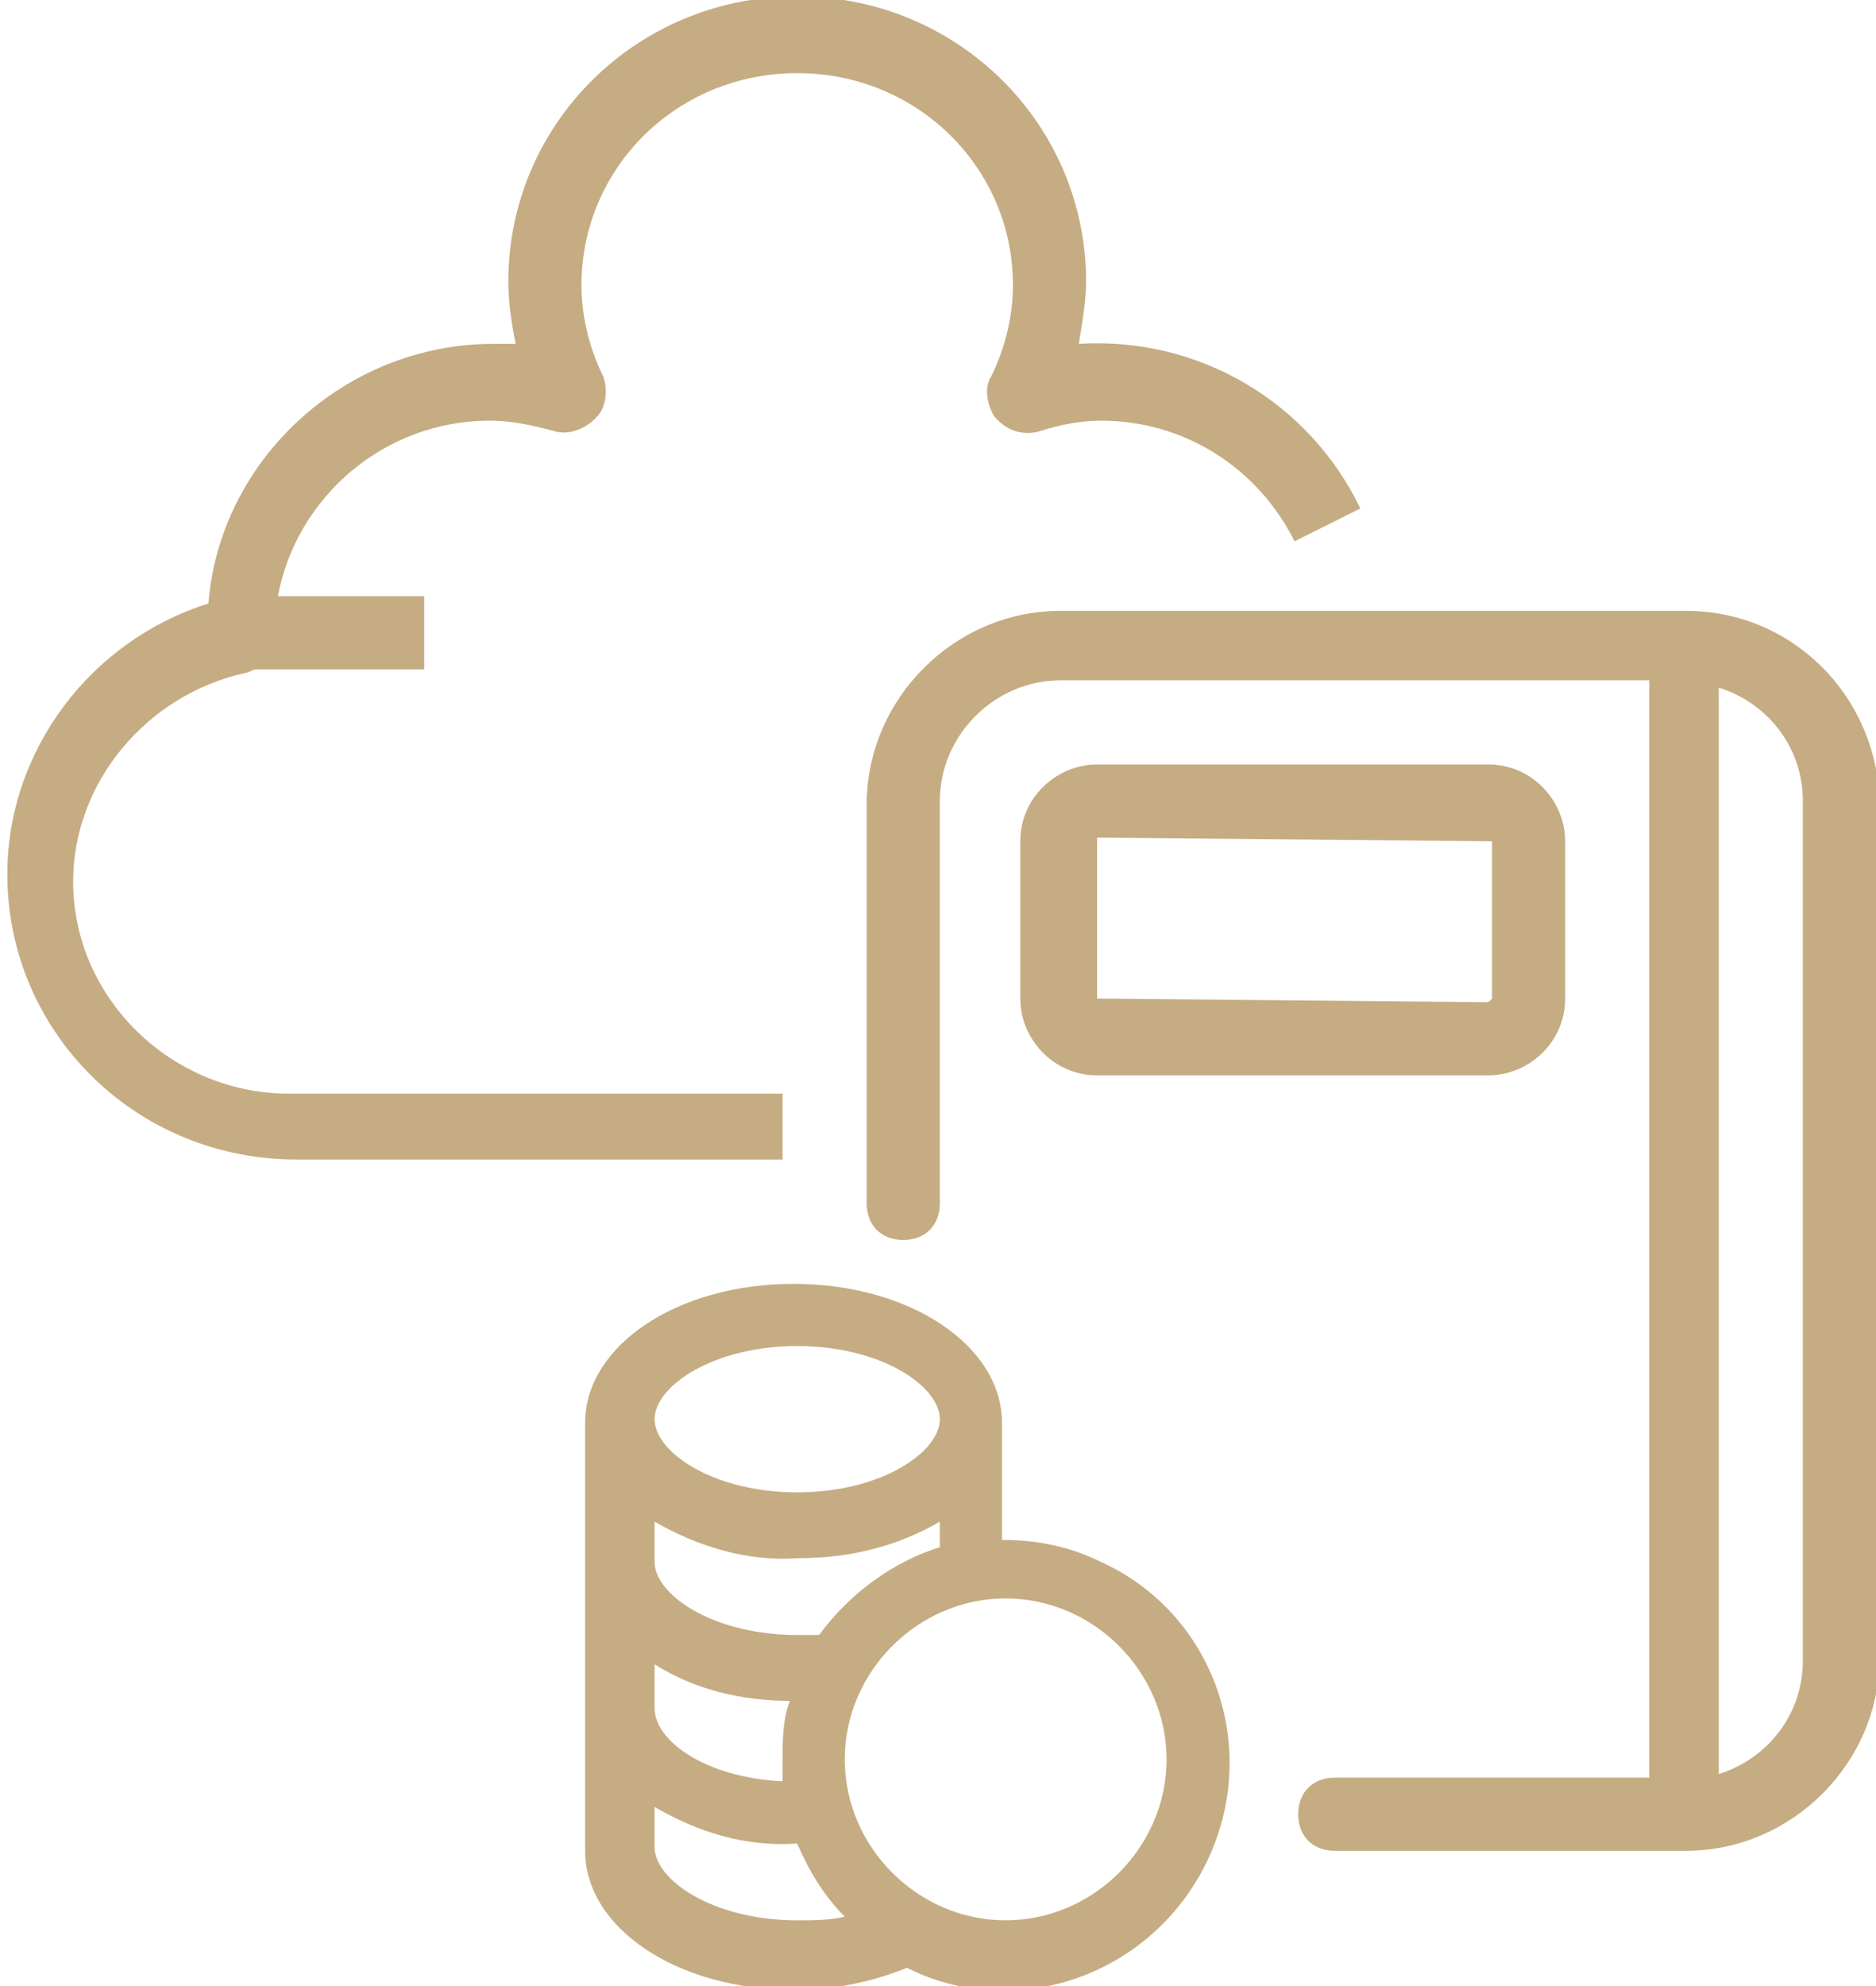 <?xml version="1.0" encoding="utf-8"?>
<!-- Generator: Adobe Illustrator 24.3.0, SVG Export Plug-In . SVG Version: 6.00 Build 0)  -->
<svg version="1.1" id="Ebene_6" xmlns="http://www.w3.org/2000/svg" xmlns:xlink="http://www.w3.org/1999/xlink" x="0px" y="0px"
	 viewBox="0 0 51.3 54.3" style="enable-background:new 0 0 51.3 54.3;" xml:space="preserve">
<style type="text/css">
	.st0{fill:#C6AC83;}
</style>
<g>
	<path class="st0" d="M46.1,16.7H29c-2.9,0-5.3,2.4-5.3,5.3v10.9c0,0.6,0.4,1,1,1s1-0.4,1-1V21.9c0-1.8,1.5-3.3,3.3-3.3h16.1v30
		h-8.6c-0.6,0-1,0.4-1,1s0.4,1,1,1h9.6c2.9,0,5.3-2.4,5.3-5.3V21.9C51.3,19,49,16.7,46.1,16.7z M49.3,45.4c0,1.5-1,2.7-2.3,3.1V18.8
		c1.3,0.4,2.3,1.6,2.3,3.1V45.4z"/>
	<path class="st0" d="M40.7,29.4c1.1,0,2.1-0.9,2.1-2.1V23c0-1.1-0.9-2.1-2.1-2.1H30c-1.1,0-2.1,0.9-2.1,2.1v4.3
		c0,1.1,0.9,2.1,2.1,2.1H40.7z M30,22.9L40.8,23v4.3l-0.1,0.1L30,27.3L30,22.9z"/>
	<path class="st0" d="M21.2,29.9H7.9c-3.2,0-5.9-2.6-5.9-5.8c0-2.7,2-5.1,4.7-5.7c0.1,0,0.2-0.1,0.3-0.1h4.6v-2h-4
		c0.5-2.7,2.9-4.8,5.8-4.8c0.5,0,1.1,0.1,1.8,0.3c0.4,0.1,0.9-0.1,1.2-0.5c0.2-0.3,0.2-0.7,0.1-1c-0.4-0.8-0.6-1.7-0.6-2.5
		c0-3.2,2.6-5.8,5.9-5.8s5.9,2.6,5.9,5.8c0,0.8-0.2,1.7-0.6,2.5c-0.2,0.3-0.1,0.8,0.1,1.1l0.1,0.1c0.3,0.3,0.7,0.4,1.1,0.3
		c0.6-0.2,1.2-0.3,1.7-0.3c2.3,0,4.3,1.3,5.3,3.3l1.8-0.9c-1.4-2.9-4.4-4.7-7.7-4.5c0.1-0.6,0.2-1.2,0.2-1.7c0-4.3-3.5-7.8-7.9-7.8
		s-7.9,3.5-7.9,7.8c0,0.6,0.1,1.2,0.2,1.7c-0.2,0-0.4,0-0.6,0c-4.1,0-7.5,3.2-7.8,7.1c-3.2,1-5.5,4-5.5,7.4c0,4.3,3.5,7.8,7.9,7.8
		h13.3V29.9z"/>
	<path class="st0" d="M30.1,42.7c-0.8-0.4-1.7-0.6-2.7-0.6v-3.2c0-2.1-2.5-3.8-5.7-3.8s-5.7,1.7-5.7,3.8v11.7c0,2.1,2.5,3.8,5.7,3.8
		c1.1,0,2.1-0.2,3.1-0.6c3,1.5,6.7,0.2,8.2-2.9C34.5,47.8,33.2,44.1,30.1,42.7z M21.8,36.8c2.3,0,3.9,1.1,3.9,2s-1.6,2-3.9,2
		c-2.3,0-3.9-1.1-3.9-2S19.5,36.8,21.8,36.8z M17.9,45.5c1.1,0.7,2.4,1,3.7,1c-0.2,0.5-0.2,1.1-0.2,1.7c0,0.2,0,0.3,0,0.5
		c-2.1-0.1-3.5-1.1-3.5-2V45.5z M21.8,52.5c-2.3,0-3.9-1.1-3.9-2v-1.1c1.2,0.7,2.5,1.1,3.9,1c0.3,0.7,0.7,1.4,1.3,2
		C22.7,52.5,22.2,52.5,21.8,52.5z M22.4,44.7c-0.2,0-0.4,0-0.6,0c-2.3,0-3.9-1.1-3.9-2v-1.1c1.2,0.7,2.6,1.1,3.9,1
		c1.4,0,2.7-0.3,3.9-1v0.7C24.4,42.7,23.2,43.6,22.4,44.7z M27.5,52.5c-2.4,0-4.4-2-4.4-4.4c0-2.4,2-4.4,4.4-4.4
		c2.4,0,4.4,2,4.4,4.4S29.9,52.5,27.5,52.5z"/>
</g>
</svg>
